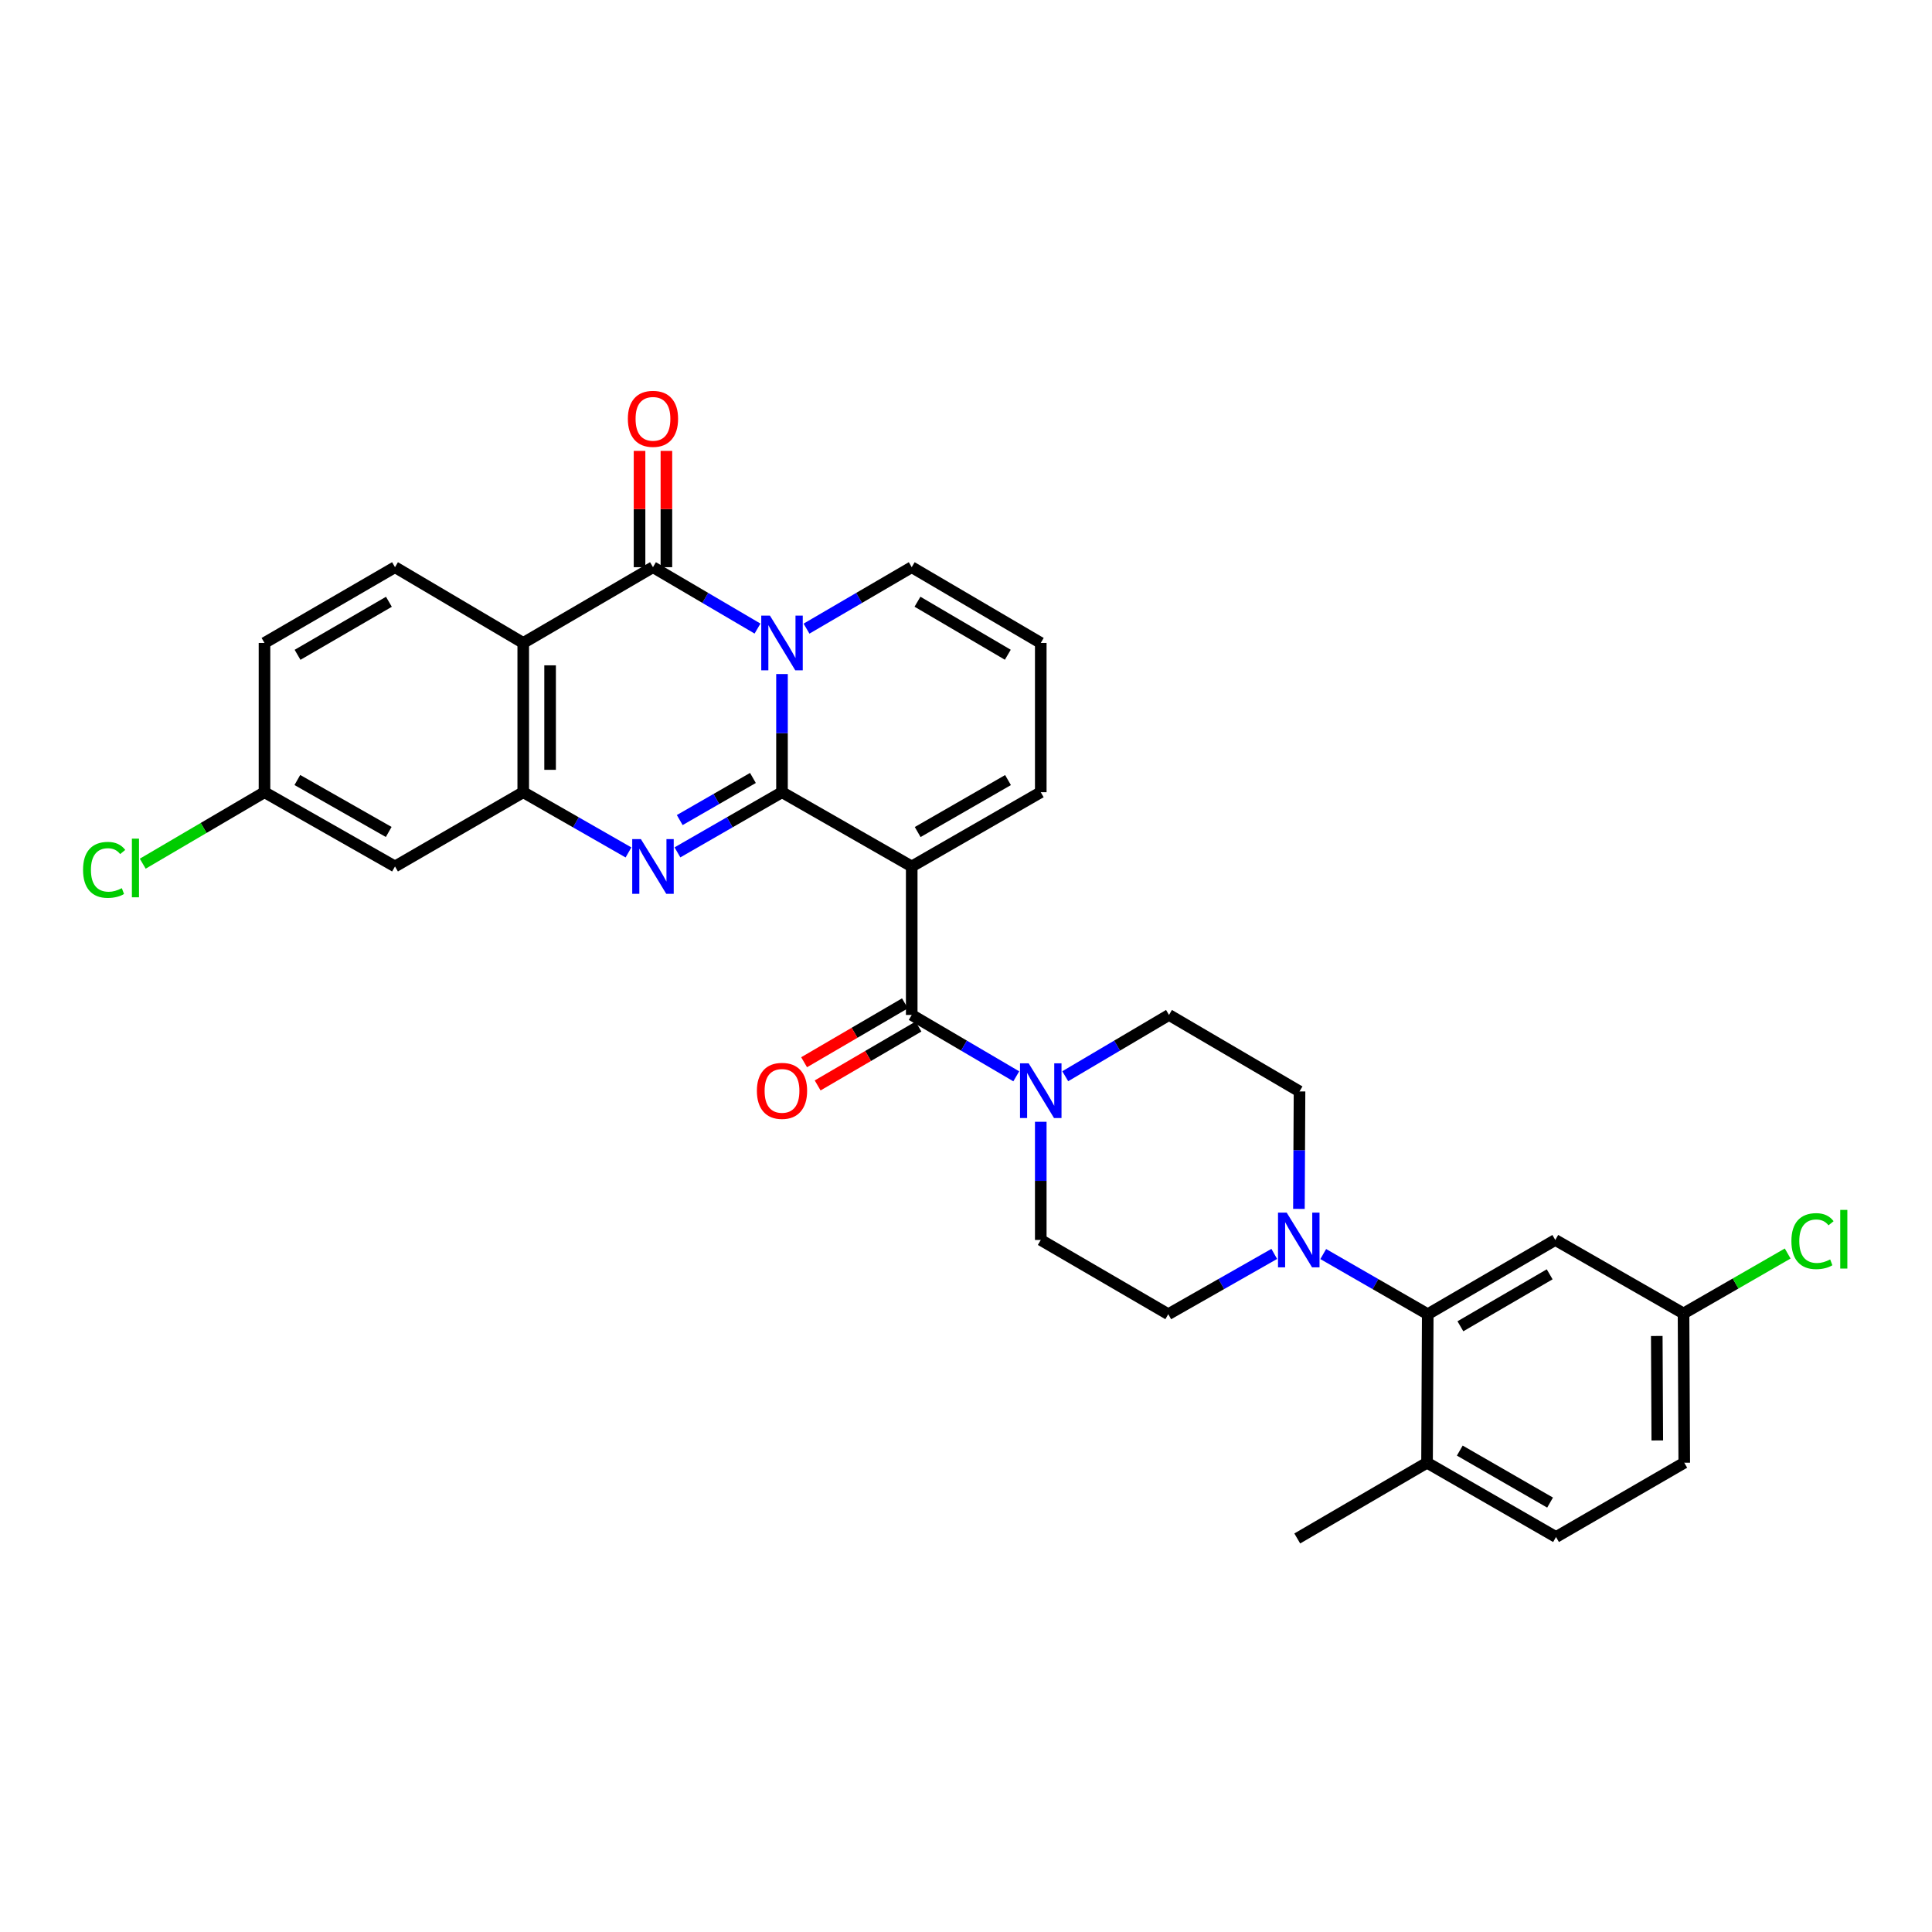 <?xml version='1.0' encoding='iso-8859-1'?>
<svg version='1.1' baseProfile='full'
              xmlns='http://www.w3.org/2000/svg'
                      xmlns:rdkit='http://www.rdkit.org/xml'
                      xmlns:xlink='http://www.w3.org/1999/xlink'
                  xml:space='preserve'
width='1000px' height='1000px' viewBox='0 0 1000 1000'>
<!-- END OF HEADER -->
<rect style='opacity:1.0;fill:#FFFFFF;stroke:none' width='1000' height='1000' x='0' y='0'> </rect>
<path class='bond-0' d='M 404.763,410.048 L 404.763,379.465' style='fill:none;fill-rule:evenodd;stroke:#000000;stroke-width:6px;stroke-linecap:butt;stroke-linejoin:miter;stroke-opacity:1' />
<path class='bond-0' d='M 404.763,379.465 L 404.763,348.881' style='fill:none;fill-rule:evenodd;stroke:#0000FF;stroke-width:6px;stroke-linecap:butt;stroke-linejoin:miter;stroke-opacity:1' />
<path class='bond-1' d='M 404.763,410.048 L 471.904,448.473' style='fill:none;fill-rule:evenodd;stroke:#000000;stroke-width:6px;stroke-linecap:butt;stroke-linejoin:miter;stroke-opacity:1' />
<path class='bond-2' d='M 404.763,410.048 L 377.703,425.617' style='fill:none;fill-rule:evenodd;stroke:#000000;stroke-width:6px;stroke-linecap:butt;stroke-linejoin:miter;stroke-opacity:1' />
<path class='bond-2' d='M 377.703,425.617 L 350.643,441.186' style='fill:none;fill-rule:evenodd;stroke:#0000FF;stroke-width:6px;stroke-linecap:butt;stroke-linejoin:miter;stroke-opacity:1' />
<path class='bond-2' d='M 389.712,402.669 L 370.77,413.567' style='fill:none;fill-rule:evenodd;stroke:#000000;stroke-width:6px;stroke-linecap:butt;stroke-linejoin:miter;stroke-opacity:1' />
<path class='bond-2' d='M 370.77,413.567 L 351.828,424.465' style='fill:none;fill-rule:evenodd;stroke:#0000FF;stroke-width:6px;stroke-linecap:butt;stroke-linejoin:miter;stroke-opacity:1' />
<path class='bond-3' d='M 392.087,325.347 L 365.032,309.462' style='fill:none;fill-rule:evenodd;stroke:#0000FF;stroke-width:6px;stroke-linecap:butt;stroke-linejoin:miter;stroke-opacity:1' />
<path class='bond-3' d='M 365.032,309.462 L 337.977,293.577' style='fill:none;fill-rule:evenodd;stroke:#000000;stroke-width:6px;stroke-linecap:butt;stroke-linejoin:miter;stroke-opacity:1' />
<path class='bond-10' d='M 417.447,325.382 L 444.675,309.479' style='fill:none;fill-rule:evenodd;stroke:#0000FF;stroke-width:6px;stroke-linecap:butt;stroke-linejoin:miter;stroke-opacity:1' />
<path class='bond-10' d='M 444.675,309.479 L 471.904,293.577' style='fill:none;fill-rule:evenodd;stroke:#000000;stroke-width:6px;stroke-linecap:butt;stroke-linejoin:miter;stroke-opacity:1' />
<path class='bond-5' d='M 471.904,448.473 L 471.904,525.331' style='fill:none;fill-rule:evenodd;stroke:#000000;stroke-width:6px;stroke-linecap:butt;stroke-linejoin:miter;stroke-opacity:1' />
<path class='bond-11' d='M 471.904,448.473 L 538.698,410.048' style='fill:none;fill-rule:evenodd;stroke:#000000;stroke-width:6px;stroke-linecap:butt;stroke-linejoin:miter;stroke-opacity:1' />
<path class='bond-11' d='M 474.991,430.659 L 521.746,403.762' style='fill:none;fill-rule:evenodd;stroke:#000000;stroke-width:6px;stroke-linecap:butt;stroke-linejoin:miter;stroke-opacity:1' />
<path class='bond-6' d='M 325.303,441.221 L 298.065,425.635' style='fill:none;fill-rule:evenodd;stroke:#0000FF;stroke-width:6px;stroke-linecap:butt;stroke-linejoin:miter;stroke-opacity:1' />
<path class='bond-6' d='M 298.065,425.635 L 270.828,410.048' style='fill:none;fill-rule:evenodd;stroke:#000000;stroke-width:6px;stroke-linecap:butt;stroke-linejoin:miter;stroke-opacity:1' />
<path class='bond-15' d='M 344.928,293.577 L 344.928,263.481' style='fill:none;fill-rule:evenodd;stroke:#000000;stroke-width:6px;stroke-linecap:butt;stroke-linejoin:miter;stroke-opacity:1' />
<path class='bond-15' d='M 344.928,263.481 L 344.928,233.385' style='fill:none;fill-rule:evenodd;stroke:#FF0000;stroke-width:6px;stroke-linecap:butt;stroke-linejoin:miter;stroke-opacity:1' />
<path class='bond-15' d='M 331.026,293.577 L 331.026,263.481' style='fill:none;fill-rule:evenodd;stroke:#000000;stroke-width:6px;stroke-linecap:butt;stroke-linejoin:miter;stroke-opacity:1' />
<path class='bond-15' d='M 331.026,263.481 L 331.026,233.385' style='fill:none;fill-rule:evenodd;stroke:#FF0000;stroke-width:6px;stroke-linecap:butt;stroke-linejoin:miter;stroke-opacity:1' />
<path class='bond-31' d='M 337.977,293.577 L 270.828,332.789' style='fill:none;fill-rule:evenodd;stroke:#000000;stroke-width:6px;stroke-linecap:butt;stroke-linejoin:miter;stroke-opacity:1' />
<path class='bond-4' d='M 270.828,332.789 L 270.828,410.048' style='fill:none;fill-rule:evenodd;stroke:#000000;stroke-width:6px;stroke-linecap:butt;stroke-linejoin:miter;stroke-opacity:1' />
<path class='bond-4' d='M 284.73,344.378 L 284.73,398.46' style='fill:none;fill-rule:evenodd;stroke:#000000;stroke-width:6px;stroke-linecap:butt;stroke-linejoin:miter;stroke-opacity:1' />
<path class='bond-13' d='M 270.828,332.789 L 204.451,293.577' style='fill:none;fill-rule:evenodd;stroke:#000000;stroke-width:6px;stroke-linecap:butt;stroke-linejoin:miter;stroke-opacity:1' />
<path class='bond-7' d='M 471.904,525.331 L 498.963,541.216' style='fill:none;fill-rule:evenodd;stroke:#000000;stroke-width:6px;stroke-linecap:butt;stroke-linejoin:miter;stroke-opacity:1' />
<path class='bond-7' d='M 498.963,541.216 L 526.021,557.102' style='fill:none;fill-rule:evenodd;stroke:#0000FF;stroke-width:6px;stroke-linecap:butt;stroke-linejoin:miter;stroke-opacity:1' />
<path class='bond-17' d='M 468.398,519.328 L 442.3,534.571' style='fill:none;fill-rule:evenodd;stroke:#000000;stroke-width:6px;stroke-linecap:butt;stroke-linejoin:miter;stroke-opacity:1' />
<path class='bond-17' d='M 442.3,534.571 L 416.201,549.813' style='fill:none;fill-rule:evenodd;stroke:#FF0000;stroke-width:6px;stroke-linecap:butt;stroke-linejoin:miter;stroke-opacity:1' />
<path class='bond-17' d='M 475.41,531.333 L 449.311,546.576' style='fill:none;fill-rule:evenodd;stroke:#000000;stroke-width:6px;stroke-linecap:butt;stroke-linejoin:miter;stroke-opacity:1' />
<path class='bond-17' d='M 449.311,546.576 L 423.212,561.818' style='fill:none;fill-rule:evenodd;stroke:#FF0000;stroke-width:6px;stroke-linecap:butt;stroke-linejoin:miter;stroke-opacity:1' />
<path class='bond-12' d='M 270.828,410.048 L 204.451,448.473' style='fill:none;fill-rule:evenodd;stroke:#000000;stroke-width:6px;stroke-linecap:butt;stroke-linejoin:miter;stroke-opacity:1' />
<path class='bond-19' d='M 551.365,557.06 L 578.22,541.196' style='fill:none;fill-rule:evenodd;stroke:#0000FF;stroke-width:6px;stroke-linecap:butt;stroke-linejoin:miter;stroke-opacity:1' />
<path class='bond-19' d='M 578.22,541.196 L 605.074,525.331' style='fill:none;fill-rule:evenodd;stroke:#000000;stroke-width:6px;stroke-linecap:butt;stroke-linejoin:miter;stroke-opacity:1' />
<path class='bond-20' d='M 538.698,580.635 L 538.698,611.219' style='fill:none;fill-rule:evenodd;stroke:#0000FF;stroke-width:6px;stroke-linecap:butt;stroke-linejoin:miter;stroke-opacity:1' />
<path class='bond-20' d='M 538.698,611.219 L 538.698,641.803' style='fill:none;fill-rule:evenodd;stroke:#000000;stroke-width:6px;stroke-linecap:butt;stroke-linejoin:miter;stroke-opacity:1' />
<path class='bond-8' d='M 659.556,649.018 L 632.126,664.623' style='fill:none;fill-rule:evenodd;stroke:#0000FF;stroke-width:6px;stroke-linecap:butt;stroke-linejoin:miter;stroke-opacity:1' />
<path class='bond-8' d='M 632.126,664.623 L 604.696,680.228' style='fill:none;fill-rule:evenodd;stroke:#000000;stroke-width:6px;stroke-linecap:butt;stroke-linejoin:miter;stroke-opacity:1' />
<path class='bond-9' d='M 684.905,649.093 L 711.953,664.66' style='fill:none;fill-rule:evenodd;stroke:#0000FF;stroke-width:6px;stroke-linecap:butt;stroke-linejoin:miter;stroke-opacity:1' />
<path class='bond-9' d='M 711.953,664.66 L 739.002,680.228' style='fill:none;fill-rule:evenodd;stroke:#000000;stroke-width:6px;stroke-linecap:butt;stroke-linejoin:miter;stroke-opacity:1' />
<path class='bond-34' d='M 672.321,625.721 L 672.477,595.321' style='fill:none;fill-rule:evenodd;stroke:#0000FF;stroke-width:6px;stroke-linecap:butt;stroke-linejoin:miter;stroke-opacity:1' />
<path class='bond-34' d='M 672.477,595.321 L 672.633,564.922' style='fill:none;fill-rule:evenodd;stroke:#000000;stroke-width:6px;stroke-linecap:butt;stroke-linejoin:miter;stroke-opacity:1' />
<path class='bond-14' d='M 739.002,680.228 L 805.015,641.803' style='fill:none;fill-rule:evenodd;stroke:#000000;stroke-width:6px;stroke-linecap:butt;stroke-linejoin:miter;stroke-opacity:1' />
<path class='bond-14' d='M 755.897,686.479 L 802.107,659.582' style='fill:none;fill-rule:evenodd;stroke:#000000;stroke-width:6px;stroke-linecap:butt;stroke-linejoin:miter;stroke-opacity:1' />
<path class='bond-18' d='M 739.002,680.228 L 738.631,757.101' style='fill:none;fill-rule:evenodd;stroke:#000000;stroke-width:6px;stroke-linecap:butt;stroke-linejoin:miter;stroke-opacity:1' />
<path class='bond-32' d='M 471.904,293.577 L 538.698,332.789' style='fill:none;fill-rule:evenodd;stroke:#000000;stroke-width:6px;stroke-linecap:butt;stroke-linejoin:miter;stroke-opacity:1' />
<path class='bond-32' d='M 474.885,311.448 L 521.64,338.897' style='fill:none;fill-rule:evenodd;stroke:#000000;stroke-width:6px;stroke-linecap:butt;stroke-linejoin:miter;stroke-opacity:1' />
<path class='bond-16' d='M 538.698,410.048 L 538.698,332.789' style='fill:none;fill-rule:evenodd;stroke:#000000;stroke-width:6px;stroke-linecap:butt;stroke-linejoin:miter;stroke-opacity:1' />
<path class='bond-23' d='M 204.451,448.473 L 136.901,410.048' style='fill:none;fill-rule:evenodd;stroke:#000000;stroke-width:6px;stroke-linecap:butt;stroke-linejoin:miter;stroke-opacity:1' />
<path class='bond-23' d='M 201.193,430.625 L 153.907,403.728' style='fill:none;fill-rule:evenodd;stroke:#000000;stroke-width:6px;stroke-linecap:butt;stroke-linejoin:miter;stroke-opacity:1' />
<path class='bond-33' d='M 204.451,293.577 L 136.901,332.789' style='fill:none;fill-rule:evenodd;stroke:#000000;stroke-width:6px;stroke-linecap:butt;stroke-linejoin:miter;stroke-opacity:1' />
<path class='bond-33' d='M 201.298,311.482 L 154.013,338.931' style='fill:none;fill-rule:evenodd;stroke:#000000;stroke-width:6px;stroke-linecap:butt;stroke-linejoin:miter;stroke-opacity:1' />
<path class='bond-25' d='M 805.015,641.803 L 871.392,679.849' style='fill:none;fill-rule:evenodd;stroke:#000000;stroke-width:6px;stroke-linecap:butt;stroke-linejoin:miter;stroke-opacity:1' />
<path class='bond-24' d='M 738.631,757.101 L 805.394,795.557' style='fill:none;fill-rule:evenodd;stroke:#000000;stroke-width:6px;stroke-linecap:butt;stroke-linejoin:miter;stroke-opacity:1' />
<path class='bond-24' d='M 755.584,750.822 L 802.318,777.741' style='fill:none;fill-rule:evenodd;stroke:#000000;stroke-width:6px;stroke-linecap:butt;stroke-linejoin:miter;stroke-opacity:1' />
<path class='bond-30' d='M 738.631,757.101 L 671.459,796.313' style='fill:none;fill-rule:evenodd;stroke:#000000;stroke-width:6px;stroke-linecap:butt;stroke-linejoin:miter;stroke-opacity:1' />
<path class='bond-22' d='M 605.074,525.331 L 672.633,564.922' style='fill:none;fill-rule:evenodd;stroke:#000000;stroke-width:6px;stroke-linecap:butt;stroke-linejoin:miter;stroke-opacity:1' />
<path class='bond-21' d='M 538.698,641.803 L 604.696,680.228' style='fill:none;fill-rule:evenodd;stroke:#000000;stroke-width:6px;stroke-linecap:butt;stroke-linejoin:miter;stroke-opacity:1' />
<path class='bond-26' d='M 136.901,410.048 L 136.901,332.789' style='fill:none;fill-rule:evenodd;stroke:#000000;stroke-width:6px;stroke-linecap:butt;stroke-linejoin:miter;stroke-opacity:1' />
<path class='bond-28' d='M 136.901,410.048 L 105.392,428.546' style='fill:none;fill-rule:evenodd;stroke:#000000;stroke-width:6px;stroke-linecap:butt;stroke-linejoin:miter;stroke-opacity:1' />
<path class='bond-28' d='M 105.392,428.546 L 73.883,447.044' style='fill:none;fill-rule:evenodd;stroke:#00CC00;stroke-width:6px;stroke-linecap:butt;stroke-linejoin:miter;stroke-opacity:1' />
<path class='bond-27' d='M 805.394,795.557 L 871.77,757.101' style='fill:none;fill-rule:evenodd;stroke:#000000;stroke-width:6px;stroke-linecap:butt;stroke-linejoin:miter;stroke-opacity:1' />
<path class='bond-29' d='M 871.392,679.849 L 898.347,664.334' style='fill:none;fill-rule:evenodd;stroke:#000000;stroke-width:6px;stroke-linecap:butt;stroke-linejoin:miter;stroke-opacity:1' />
<path class='bond-29' d='M 898.347,664.334 L 925.301,648.818' style='fill:none;fill-rule:evenodd;stroke:#00CC00;stroke-width:6px;stroke-linecap:butt;stroke-linejoin:miter;stroke-opacity:1' />
<path class='bond-35' d='M 871.392,679.849 L 871.77,757.101' style='fill:none;fill-rule:evenodd;stroke:#000000;stroke-width:6px;stroke-linecap:butt;stroke-linejoin:miter;stroke-opacity:1' />
<path class='bond-35' d='M 857.546,691.505 L 857.811,745.581' style='fill:none;fill-rule:evenodd;stroke:#000000;stroke-width:6px;stroke-linecap:butt;stroke-linejoin:miter;stroke-opacity:1' />
<path  class='atom-1' d='M 398.503 318.629
L 407.783 333.629
Q 408.703 335.109, 410.183 337.789
Q 411.663 340.469, 411.743 340.629
L 411.743 318.629
L 415.503 318.629
L 415.503 346.949
L 411.623 346.949
L 401.663 330.549
Q 400.503 328.629, 399.263 326.429
Q 398.063 324.229, 397.703 323.549
L 397.703 346.949
L 394.023 346.949
L 394.023 318.629
L 398.503 318.629
' fill='#0000FF'/>
<path  class='atom-3' d='M 331.717 434.313
L 340.997 449.313
Q 341.917 450.793, 343.397 453.473
Q 344.877 456.153, 344.957 456.313
L 344.957 434.313
L 348.717 434.313
L 348.717 462.633
L 344.837 462.633
L 334.877 446.233
Q 333.717 444.313, 332.477 442.113
Q 331.277 439.913, 330.917 439.233
L 330.917 462.633
L 327.237 462.633
L 327.237 434.313
L 331.717 434.313
' fill='#0000FF'/>
<path  class='atom-8' d='M 532.438 550.384
L 541.718 565.384
Q 542.638 566.864, 544.118 569.544
Q 545.598 572.224, 545.678 572.384
L 545.678 550.384
L 549.438 550.384
L 549.438 578.704
L 545.558 578.704
L 535.598 562.304
Q 534.438 560.384, 533.198 558.184
Q 531.998 555.984, 531.638 555.304
L 531.638 578.704
L 527.958 578.704
L 527.958 550.384
L 532.438 550.384
' fill='#0000FF'/>
<path  class='atom-9' d='M 665.979 627.643
L 675.259 642.643
Q 676.179 644.123, 677.659 646.803
Q 679.139 649.483, 679.219 649.643
L 679.219 627.643
L 682.979 627.643
L 682.979 655.963
L 679.099 655.963
L 669.139 639.563
Q 667.979 637.643, 666.739 635.443
Q 665.539 633.243, 665.179 632.563
L 665.179 655.963
L 661.499 655.963
L 661.499 627.643
L 665.979 627.643
' fill='#0000FF'/>
<path  class='atom-16' d='M 324.977 216.784
Q 324.977 209.984, 328.337 206.184
Q 331.697 202.384, 337.977 202.384
Q 344.257 202.384, 347.617 206.184
Q 350.977 209.984, 350.977 216.784
Q 350.977 223.664, 347.577 227.584
Q 344.177 231.464, 337.977 231.464
Q 331.737 231.464, 328.337 227.584
Q 324.977 223.704, 324.977 216.784
M 337.977 228.264
Q 342.297 228.264, 344.617 225.384
Q 346.977 222.464, 346.977 216.784
Q 346.977 211.224, 344.617 208.424
Q 342.297 205.584, 337.977 205.584
Q 333.657 205.584, 331.297 208.384
Q 328.977 211.184, 328.977 216.784
Q 328.977 222.504, 331.297 225.384
Q 333.657 228.264, 337.977 228.264
' fill='#FF0000'/>
<path  class='atom-18' d='M 391.763 564.624
Q 391.763 557.824, 395.123 554.024
Q 398.483 550.224, 404.763 550.224
Q 411.043 550.224, 414.403 554.024
Q 417.763 557.824, 417.763 564.624
Q 417.763 571.504, 414.363 575.424
Q 410.963 579.304, 404.763 579.304
Q 398.523 579.304, 395.123 575.424
Q 391.763 571.544, 391.763 564.624
M 404.763 576.104
Q 409.083 576.104, 411.403 573.224
Q 413.763 570.304, 413.763 564.624
Q 413.763 559.064, 411.403 556.264
Q 409.083 553.424, 404.763 553.424
Q 400.443 553.424, 398.083 556.224
Q 395.763 559.024, 395.763 564.624
Q 395.763 570.344, 398.083 573.224
Q 400.443 576.104, 404.763 576.104
' fill='#FF0000'/>
<path  class='atom-29' d='M 42.987 450.241
Q 42.987 443.201, 46.267 439.521
Q 49.587 435.801, 55.867 435.801
Q 61.707 435.801, 64.827 439.921
L 62.187 442.081
Q 59.907 439.081, 55.867 439.081
Q 51.587 439.081, 49.307 441.961
Q 47.067 444.801, 47.067 450.241
Q 47.067 455.841, 49.387 458.721
Q 51.747 461.601, 56.307 461.601
Q 59.427 461.601, 63.067 459.721
L 64.187 462.721
Q 62.707 463.681, 60.467 464.241
Q 58.227 464.801, 55.747 464.801
Q 49.587 464.801, 46.267 461.041
Q 42.987 457.281, 42.987 450.241
' fill='#00CC00'/>
<path  class='atom-29' d='M 68.267 434.081
L 71.947 434.081
L 71.947 464.441
L 68.267 464.441
L 68.267 434.081
' fill='#00CC00'/>
<path  class='atom-30' d='M 927.227 642.404
Q 927.227 635.364, 930.507 631.684
Q 933.827 627.964, 940.107 627.964
Q 945.947 627.964, 949.067 632.084
L 946.427 634.244
Q 944.147 631.244, 940.107 631.244
Q 935.827 631.244, 933.547 634.124
Q 931.307 636.964, 931.307 642.404
Q 931.307 648.004, 933.627 650.884
Q 935.987 653.764, 940.547 653.764
Q 943.667 653.764, 947.307 651.884
L 948.427 654.884
Q 946.947 655.844, 944.707 656.404
Q 942.467 656.964, 939.987 656.964
Q 933.827 656.964, 930.507 653.204
Q 927.227 649.444, 927.227 642.404
' fill='#00CC00'/>
<path  class='atom-30' d='M 952.507 626.244
L 956.187 626.244
L 956.187 656.604
L 952.507 656.604
L 952.507 626.244
' fill='#00CC00'/>
</svg>
